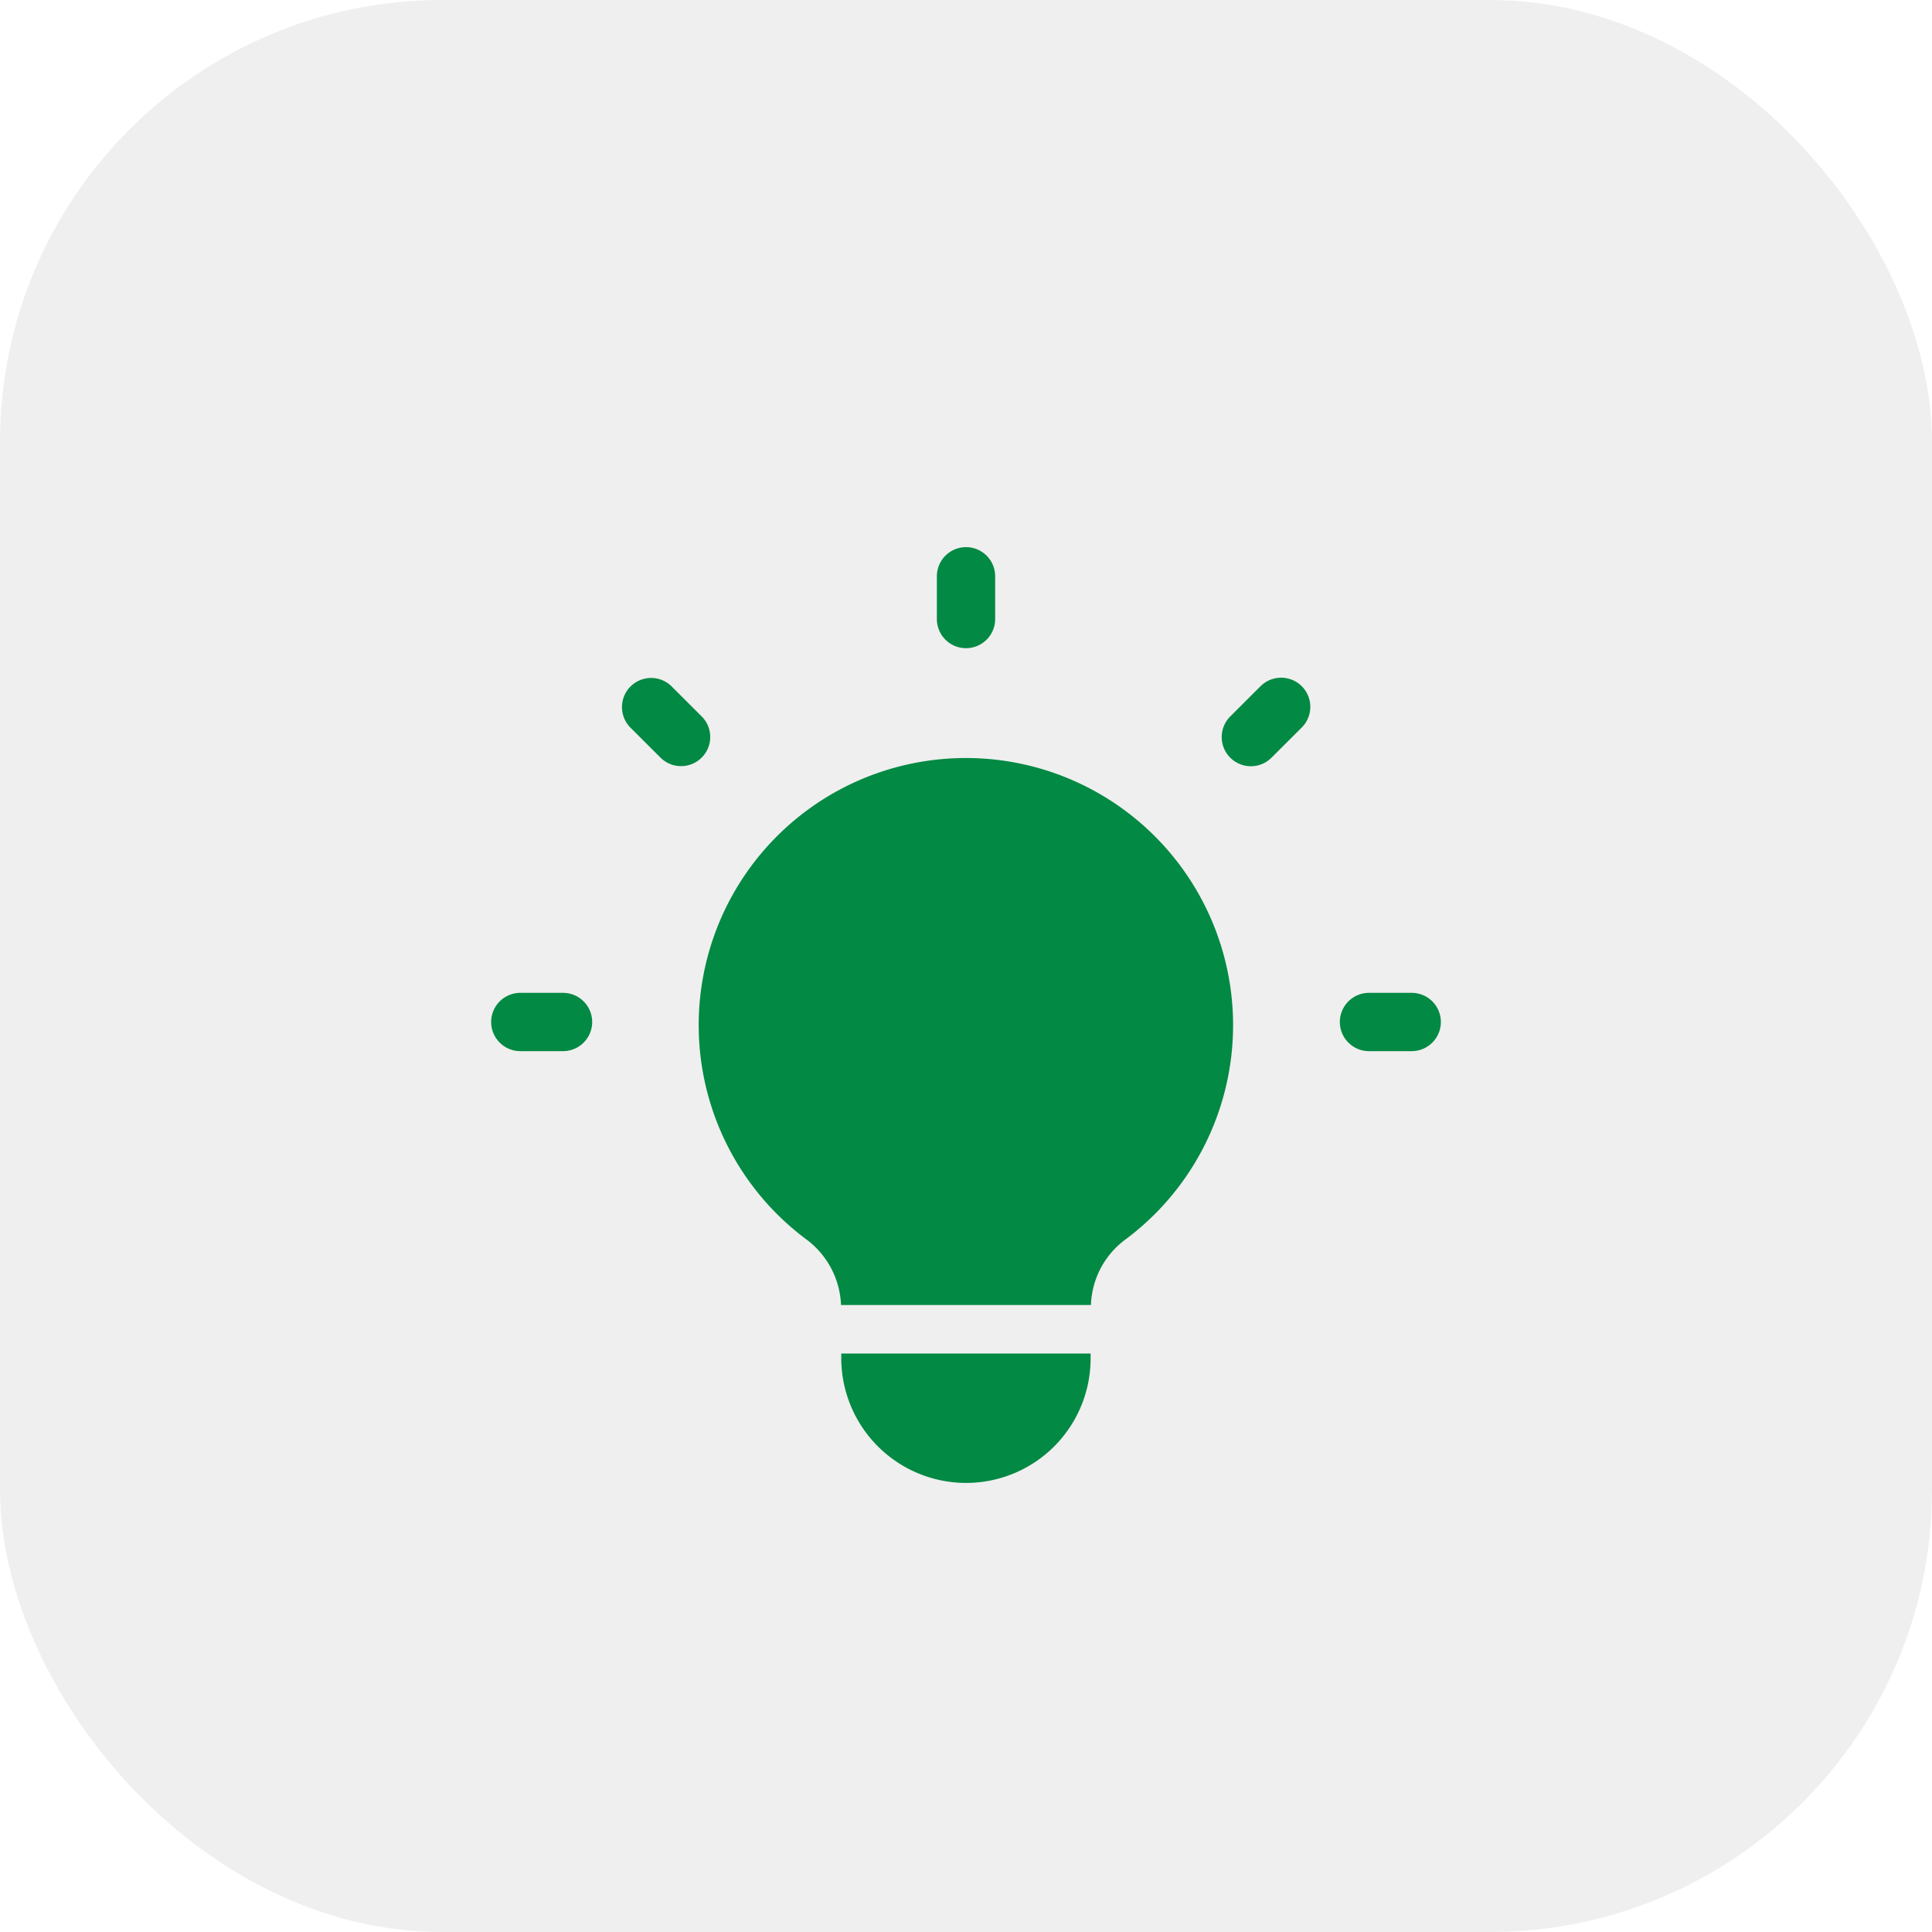 <svg xmlns="http://www.w3.org/2000/svg" xmlns:xlink="http://www.w3.org/1999/xlink" width="118" height="118" viewBox="0 0 118 118">
  <defs>
    <filter id="Path_35413" x="48.22" y="24.418" width="21.56" height="24.171" filterUnits="userSpaceOnUse">
      <feOffset dy="3" input="SourceAlpha"/>
      <feGaussianBlur stdDeviation="3" result="blur"/>
      <feFlood flood-opacity="0.161"/>
      <feComposite operator="in" in2="blur"/>
      <feComposite in="SourceGraphic"/>
    </filter>
    <filter id="Path_35414" x="20.999" y="51.639" width="24.169" height="21.56" filterUnits="userSpaceOnUse">
      <feOffset dy="3" input="SourceAlpha"/>
      <feGaussianBlur stdDeviation="3" result="blur-2"/>
      <feFlood flood-opacity="0.161"/>
      <feComposite operator="in" in2="blur-2"/>
      <feComposite in="SourceGraphic"/>
    </filter>
    <filter id="Path_35415" x="72.832" y="51.639" width="24.169" height="21.56" filterUnits="userSpaceOnUse">
      <feOffset dy="3" input="SourceAlpha"/>
      <feGaussianBlur stdDeviation="3" result="blur-3"/>
      <feFlood flood-opacity="0.161"/>
      <feComposite operator="in" in2="blur-3"/>
      <feComposite in="SourceGraphic"/>
    </filter>
    <filter id="Path_35416" x="65.62" y="32.391" width="23.412" height="23.406" filterUnits="userSpaceOnUse">
      <feOffset dy="3" input="SourceAlpha"/>
      <feGaussianBlur stdDeviation="3" result="blur-4"/>
      <feFlood flood-opacity="0.161"/>
      <feComposite operator="in" in2="blur-4"/>
      <feComposite in="SourceGraphic"/>
    </filter>
    <filter id="Path_35417" x="28.971" y="32.391" width="23.409" height="23.404" filterUnits="userSpaceOnUse">
      <feOffset dy="3" input="SourceAlpha"/>
      <feGaussianBlur stdDeviation="3" result="blur-5"/>
      <feFlood flood-opacity="0.161"/>
      <feComposite operator="in" in2="blur-5"/>
      <feComposite in="SourceGraphic"/>
    </filter>
    <filter id="Path_35418" x="33.681" y="37.299" width="50.64" height="51.406" filterUnits="userSpaceOnUse">
      <feOffset dy="3" input="SourceAlpha"/>
      <feGaussianBlur stdDeviation="3" result="blur-6"/>
      <feFlood flood-opacity="0.161"/>
      <feComposite operator="in" in2="blur-6"/>
      <feComposite in="SourceGraphic"/>
    </filter>
    <filter id="Path_35419" x="42.385" y="73.677" width="33.23" height="25.904" filterUnits="userSpaceOnUse">
      <feOffset dy="3" input="SourceAlpha"/>
      <feGaussianBlur stdDeviation="3" result="blur-7"/>
      <feFlood flood-opacity="0.161"/>
      <feComposite operator="in" in2="blur-7"/>
      <feComposite in="SourceGraphic"/>
    </filter>
  </defs>
  <g id="Group_38631" data-name="Group 38631" transform="translate(-659.001 -2189)">
    <rect id="Rectangle_9553" data-name="Rectangle 9553" width="118" height="118" rx="27" transform="translate(659.001 2189)" fill="#efefef"/>
    <g id="Layer_11" transform="translate(687.662 2218.318)">
      <g transform="matrix(1, 0, 0, 1, -28.66, -29.32)" filter="url(#Path_35413)">
        <path id="Path_35413-2" data-name="Path 35413" d="M16.88,7.271a1.78,1.78,0,0,0,1.78-1.78V2.88a1.78,1.78,0,0,0-3.56,0V5.491A1.78,1.78,0,0,0,16.88,7.271Z" transform="translate(42.12 29.32)" fill="#028943"/>
      </g>
      <g transform="matrix(1, 0, 0, 1, -28.66, -29.32)" filter="url(#Path_35414)">
        <path id="Path_35414-2" data-name="Path 35414" d="M5.729,14.862H3.118a1.78,1.78,0,1,0,0,3.56H5.727a1.78,1.78,0,0,0,0-3.56Z" transform="translate(28.66 42.78)" fill="#028943"/>
      </g>
      <g transform="matrix(1, 0, 0, 1, -28.66, -29.32)" filter="url(#Path_35415)">
        <path id="Path_35415-2" data-name="Path 35415" d="M31.932,14.862H29.323a1.78,1.78,0,0,0,0,3.56h2.609a1.78,1.78,0,0,0,0-3.56Z" transform="translate(54.29 42.78)" fill="#028943"/>
      </g>
      <g transform="matrix(1, 0, 0, 1, -28.66, -29.32)" filter="url(#Path_35416)">
        <path id="Path_35416-2" data-name="Path 35416" d="M26.269,5.651,24.419,7.5a1.781,1.781,0,0,0,2.518,2.52l1.849-1.845a1.781,1.781,0,0,0-2.518-2.52Z" transform="translate(50.72 33.26)" fill="#028943"/>
      </g>
      <g transform="matrix(1, 0, 0, 1, -28.66, -29.32)" filter="url(#Path_35417)">
        <path id="Path_35417-2" data-name="Path 35417" d="M10.255,10.015a1.779,1.779,0,0,0,0-2.518L8.406,5.651A1.78,1.78,0,0,0,5.89,8.169l1.849,1.845a1.781,1.781,0,0,0,2.516,0Z" transform="translate(32.6 33.26)" fill="#028943"/>
      </g>
      <g transform="matrix(1, 0, 0, 1, -28.66, -29.32)" filter="url(#Path_35418)">
        <path id="Path_35418-2" data-name="Path 35418" d="M22.091,7.729a16.313,16.313,0,0,0-7.807,29.256,5.246,5.246,0,0,1,2.152,4.033H31.7A5.184,5.184,0,0,1,33.828,37,16.317,16.317,0,0,0,22.091,7.729Z" transform="translate(34.93 35.69)" fill="#028943"/>
      </g>
      <g transform="matrix(1, 0, 0, 1, -28.66, -29.32)" filter="url(#Path_35419)">
        <path id="Path_35419-2" data-name="Path 35419" d="M12.15,26v.289a7.631,7.631,0,0,0,7.615,7.615,7.606,7.606,0,0,0,7.615-7.615V26Z" transform="translate(39.23 53.67)" fill="#028943"/>
      </g>
    </g>
  </g>
</svg>
